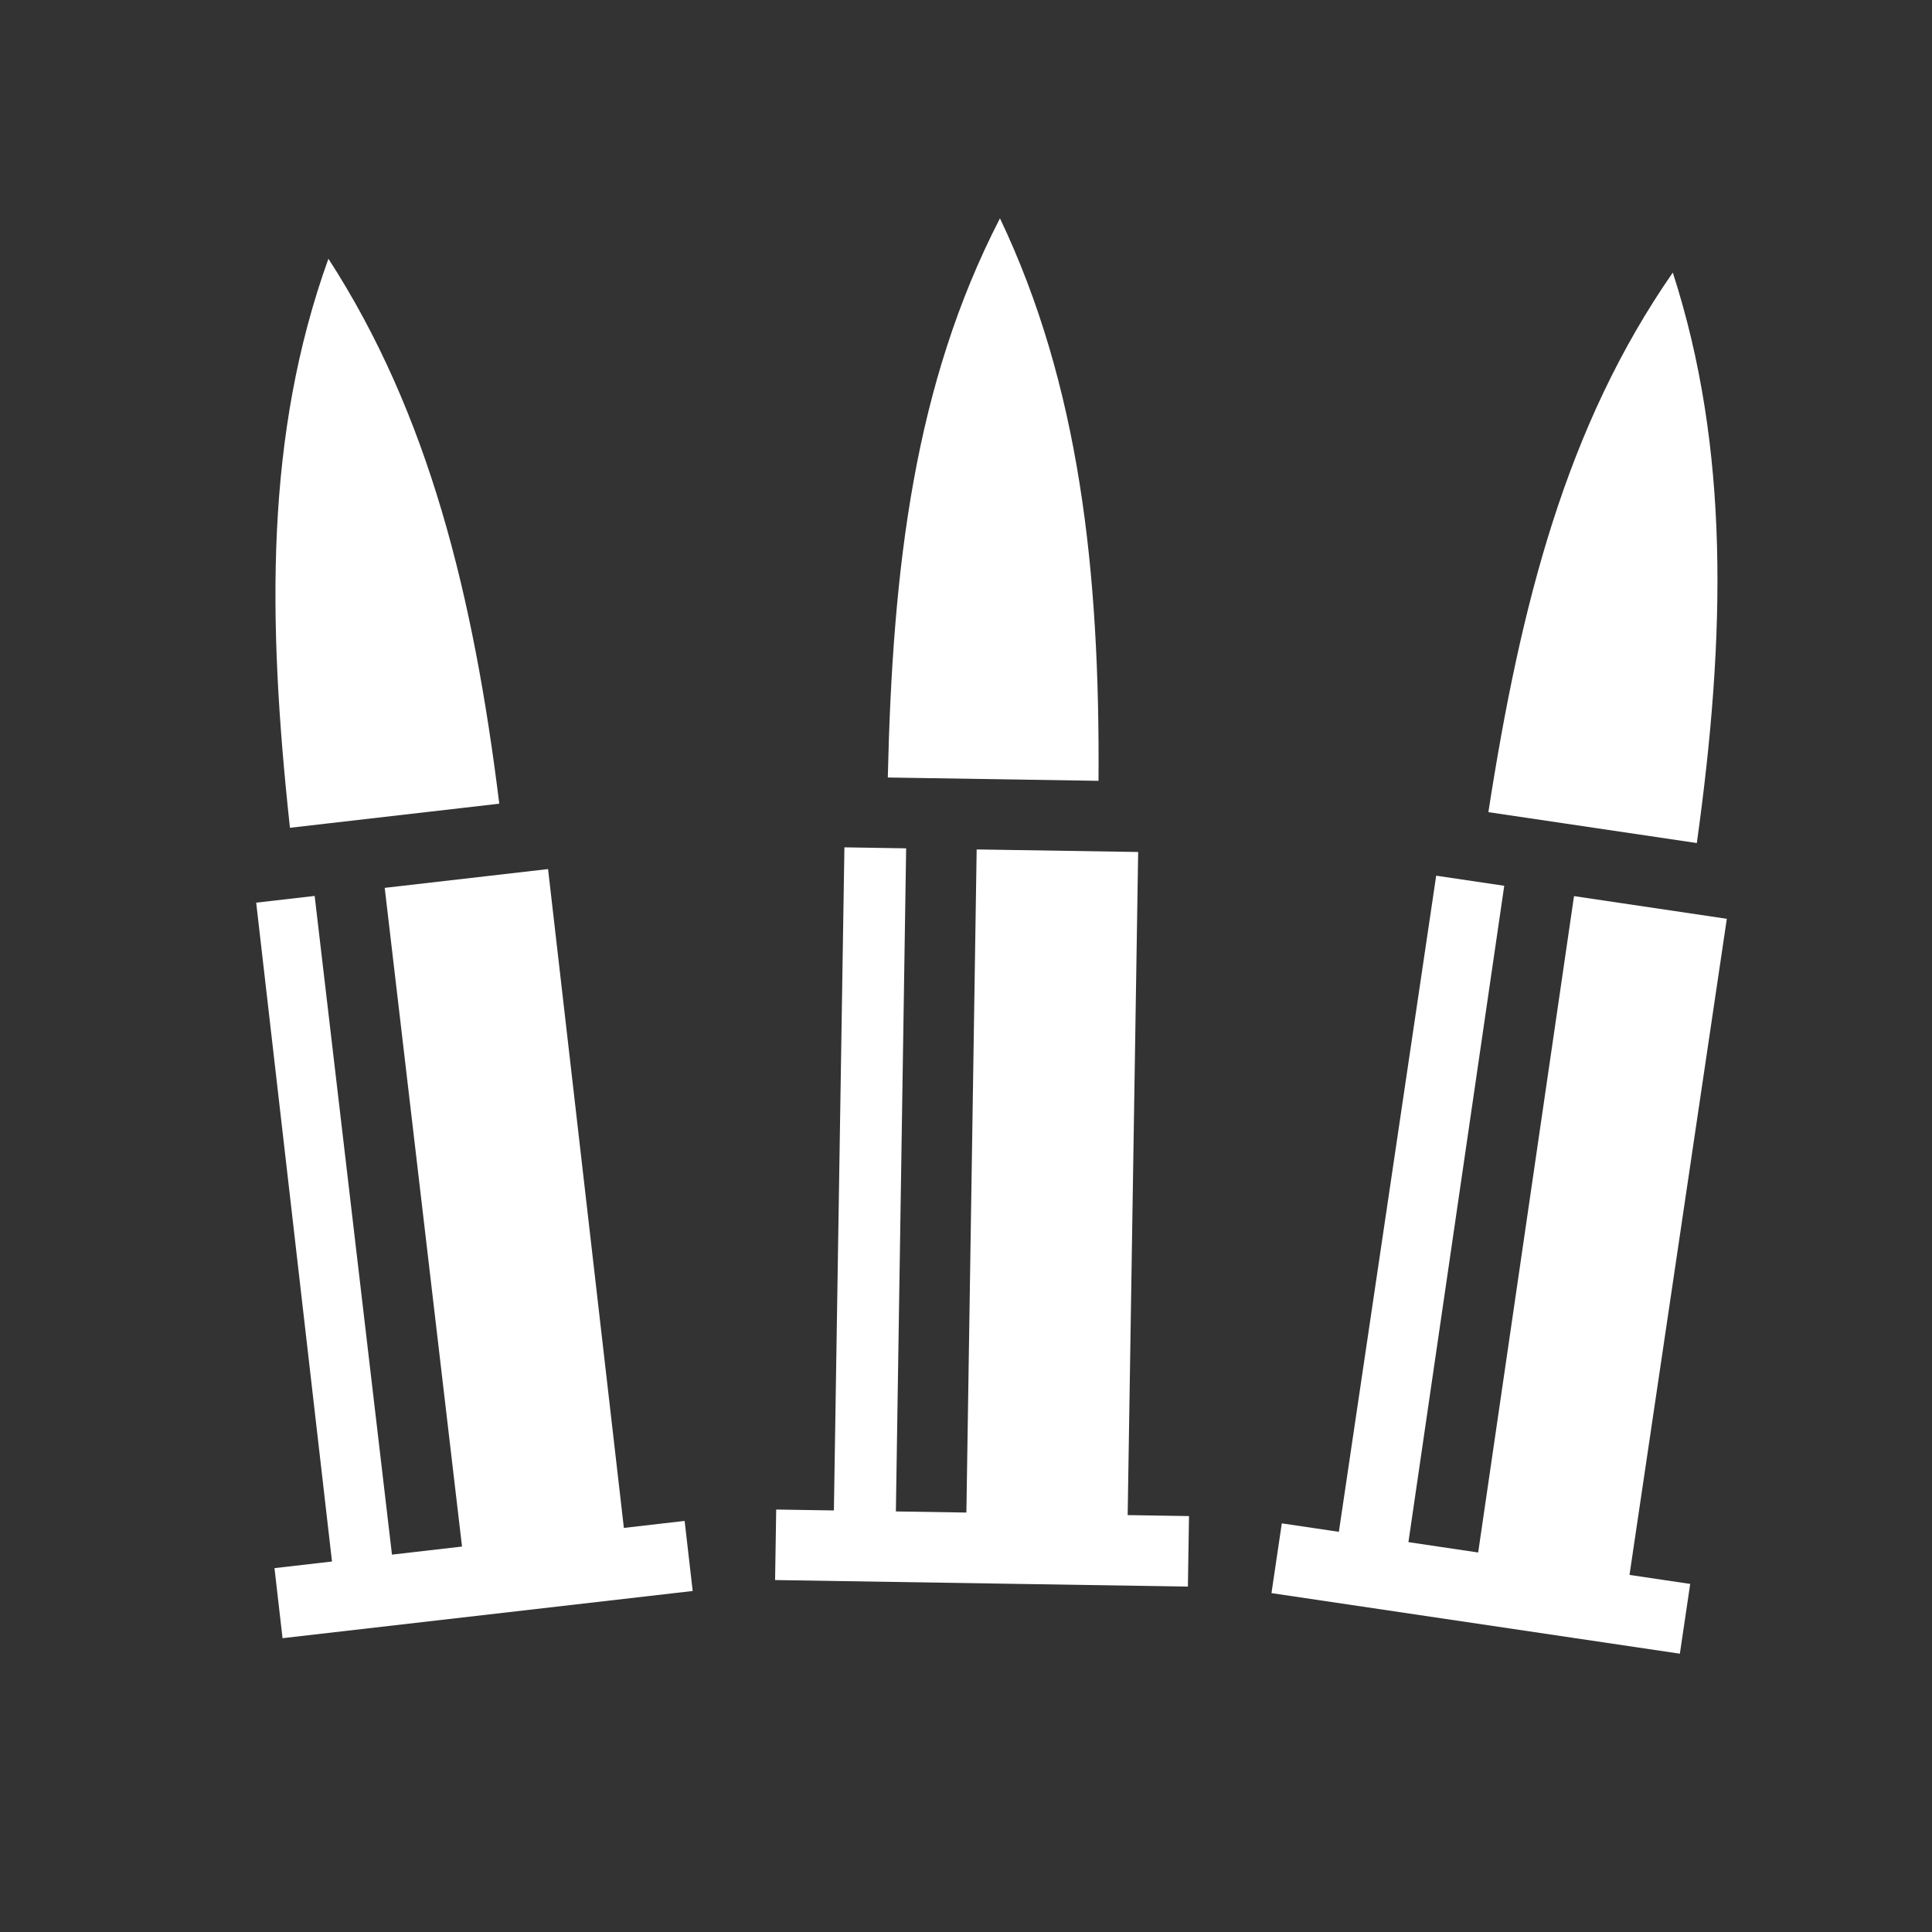 <svg xmlns="http://www.w3.org/2000/svg" fill="none" viewBox="0 0 150 150" height="150" width="150">
<rect x="0" y="0" width="150" height="150" fill="#333333" stroke="none"/>
<g clip-path="url(#clip0_1674_11)">
<path fill="white" d="M21.936 127.188L53.78 123.524L53.154 118.084L48.437 118.627L42.551 67.475L29.869 68.933L35.871 120.074L30.432 120.7L24.43 69.56L19.89 70.082L25.776 121.235L21.311 121.749L21.936 127.188ZM22.511 64.269L38.764 62.398C36.757 46.184 33.285 32.121 25.498 20.089C20.597 33.713 20.743 47.942 22.511 64.269ZM60.178 122.675L92.228 123.183L92.314 117.708L87.552 117.632L88.367 66.148L75.828 65.95L75.03 117.434L69.556 117.347L70.353 65.864L65.56 65.787L64.743 117.271L60.264 117.2L60.178 122.675ZM68.929 60.365L85.288 60.624C85.406 44.286 83.793 29.891 77.637 16.95C71.006 29.82 69.3 43.947 68.929 60.365ZM98.717 123.689L130.424 128.392L131.227 122.975L126.514 122.276L134.07 71.335L122.206 69.574L114.765 120.535L109.35 119.731L116.789 68.772L111.505 67.988L103.949 118.93L99.519 118.273L98.717 123.689ZM115.557 63.055L131.741 65.454C133.998 49.276 134.284 34.797 129.876 21.162C121.618 33.051 118.076 46.831 115.557 63.055Z"></path>
</g>
<defs>
<clipPath id="clip0_1674_11">
<rect fill="white" height="150" width="150"></rect>
</clipPath>
</defs>
</svg>
